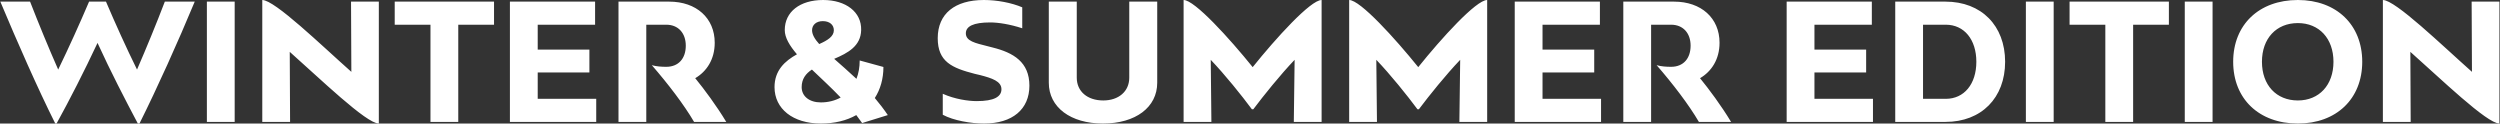 <svg width="1538" height="76" viewBox="0 0 1538 76" fill="none" xmlns="http://www.w3.org/2000/svg">
<rect x="0" y="0" width="1538" height="76" fill="#333333" stroke="none"/>
<path d="M101.4 1H119.8C109.4 26 96.8 54 85.8 76H84.8C77 61.3 67.9 43.7 60 26.4C51.9 43.7 42.9 61.3 34.8 76H34C23 54 10.7 26 0.2 1H18.5C23.8 14.6 29.8 29.2 35.8 42.8C42.4 29.2 49 14.6 54.8 1H65.2C71 14.6 77.6 29.2 84.3 42.8C90.2 29.2 96.2 14.6 101.4 1ZM144.373 1V75H127.273V1H144.373ZM233.055 1V76C225.355 76 196.555 48.1 178.255 31.9L178.455 75H161.355V-5.96046e-06C169.055 -5.96046e-06 197.855 28 216.155 44.2L215.955 1H233.055ZM303.927 1V15.2H281.927V75H264.827V15.2H242.827V1H303.927ZM330.799 60.8H366.799V75H313.699V1H366.099V15.2H330.799V30.5H362.599V44.6H330.799V60.8ZM427.696 48.1C433.396 55.1 440.696 64.9 446.796 75H426.996C420.796 64.4 410.996 51.6 400.996 40.1C403.996 40.9 406.896 41.1 409.896 41.1C417.496 41.1 421.896 35.9 421.896 28.1C421.896 20.3 417.196 15.2 409.896 15.2H397.596V75H380.496V1H411.696C428.396 1 439.696 11.1 439.696 26.3C439.696 36.6 434.696 44 427.696 48.1ZM546.184 70.8L530.384 75.7C529.184 74 527.984 72.4 526.784 70.8C520.784 74.2 513.384 76 504.984 76C487.884 76 476.484 67 476.484 53.6C476.484 43.3 482.884 37.5 490.284 33.4C485.784 28.1 482.784 23.2 482.784 18.5C482.784 7.3 492.084 -5.96046e-06 506.384 -5.96046e-06C520.384 -5.96046e-06 530.084 7.4 529.784 18.5C529.584 28.3 521.684 32.6 513.184 36.2C517.384 39.9 522.084 44 526.884 48.5C528.184 45.2 528.884 41.4 528.884 37.2L543.484 41.2C543.484 48.5 541.584 55 538.184 60.3C540.984 63.6 543.684 67.1 546.184 70.8ZM499.584 18.6C499.584 21.2 501.184 24 503.984 27.1C509.184 24.8 512.984 22.4 512.984 18.6C512.984 15.2 510.284 13 506.184 13C502.184 13 499.584 15.3 499.584 18.6ZM504.984 63C509.584 63 513.684 61.9 517.184 60C511.184 53.7 504.984 48.1 499.484 42.8C495.684 45.3 493.184 48.6 493.184 53.6C493.184 59.2 497.884 63 504.984 63ZM616.089 54.9C616.089 50 610.289 48.1 602.989 46.2L599.589 45.4C585.689 41.8 576.889 38 576.889 23.5C576.889 8.4 587.489 -5.96046e-06 605.289 -5.96046e-06C613.389 -5.96046e-06 622.289 1.7 628.889 4.5V17.4C621.289 14.9 614.089 13.8 609.189 13.8C598.789 13.8 594.189 16.2 594.189 20.5C594.189 25.3 599.989 26.5 607.489 28.4L610.589 29.2C623.489 32.4 633.289 38.2 633.289 52.7C633.289 67.2 622.889 76 605.389 76C597.389 76 586.689 74.2 579.989 70.6V57.7C587.389 61 595.589 62.2 600.889 62.2C611.589 62.2 616.089 59.5 616.089 54.9ZM694.723 1H711.923V50.9C711.923 66 698.623 76 678.523 76C658.623 76 645.223 66 645.223 50.9V1H662.423V47.8C662.423 56.2 668.923 61.8 678.723 61.8C688.223 61.8 694.723 56.2 694.723 47.8V1ZM770.652 41.3C784.852 23.6 806.252 -5.96046e-06 813.052 -5.96046e-06V75H795.952L796.452 36.8C787.752 45.9 777.352 58.8 771.052 67.2H770.152C763.852 58.7 753.552 45.9 744.852 36.8L745.252 75H728.152V-5.96046e-06C734.952 -5.96046e-06 756.352 23.6 770.652 41.3ZM872.508 41.3C886.708 23.6 908.108 -5.96046e-06 914.908 -5.96046e-06V75H897.808L898.308 36.8C889.608 45.9 879.208 58.8 872.908 67.2H872.008C865.708 58.7 855.408 45.9 846.708 36.8L847.108 75H830.008V-5.96046e-06C836.808 -5.96046e-06 858.208 23.6 872.508 41.3ZM948.963 60.8H984.963V75H931.863V1H984.263V15.2H948.963V30.5H980.763V44.6H948.963V60.8ZM1045.86 48.1C1051.56 55.1 1058.86 64.9 1064.96 75H1045.16C1038.96 64.4 1029.16 51.6 1019.16 40.1C1022.16 40.9 1025.06 41.1 1028.06 41.1C1035.66 41.1 1040.06 35.9 1040.06 28.1C1040.06 20.3 1035.36 15.2 1028.06 15.2H1015.76V75H998.66V1H1029.86C1046.56 1 1057.86 11.1 1057.86 26.3C1057.86 36.6 1052.86 44 1045.86 48.1ZM1116.25 60.8H1152.25V75H1099.15V1H1151.55V15.2H1116.25V30.5H1148.05V44.6H1116.25V60.8ZM1196.85 1C1218.95 1 1233.55 15.8 1233.55 38C1233.55 60.2 1218.95 75 1196.85 75H1165.95V1H1196.85ZM1197.05 60.8C1208.35 60.8 1215.85 51.7 1215.85 38C1215.85 24.3 1208.35 15.2 1197.05 15.2H1183.05V60.8H1197.05ZM1263.42 1V75H1246.32V1H1263.42ZM1334.3 1V15.2H1312.3V75H1295.2V15.2H1273.2V1H1334.3ZM1361.17 1V75H1344.07V1H1361.17ZM1413.65 76C1389.75 76 1373.85 60.8 1373.85 38C1373.85 15.2 1389.75 -5.96046e-06 1413.65 -5.96046e-06C1437.35 -5.96046e-06 1453.25 15.2 1453.25 38C1453.25 60.8 1437.35 76 1413.65 76ZM1413.65 61.8C1426.75 61.8 1435.55 52.3 1435.55 38C1435.55 23.7 1426.75 14.2 1413.65 14.2C1400.35 14.2 1391.55 23.7 1391.55 38C1391.55 52.3 1400.35 61.8 1413.65 61.8ZM1537.65 1V76C1529.95 76 1501.15 48.1 1482.85 31.9L1483.05 75H1465.95V-5.96046e-06C1473.65 -5.96046e-06 1502.45 28 1520.75 44.2L1520.55 1H1537.65Z" fill="white"/>
</svg>
